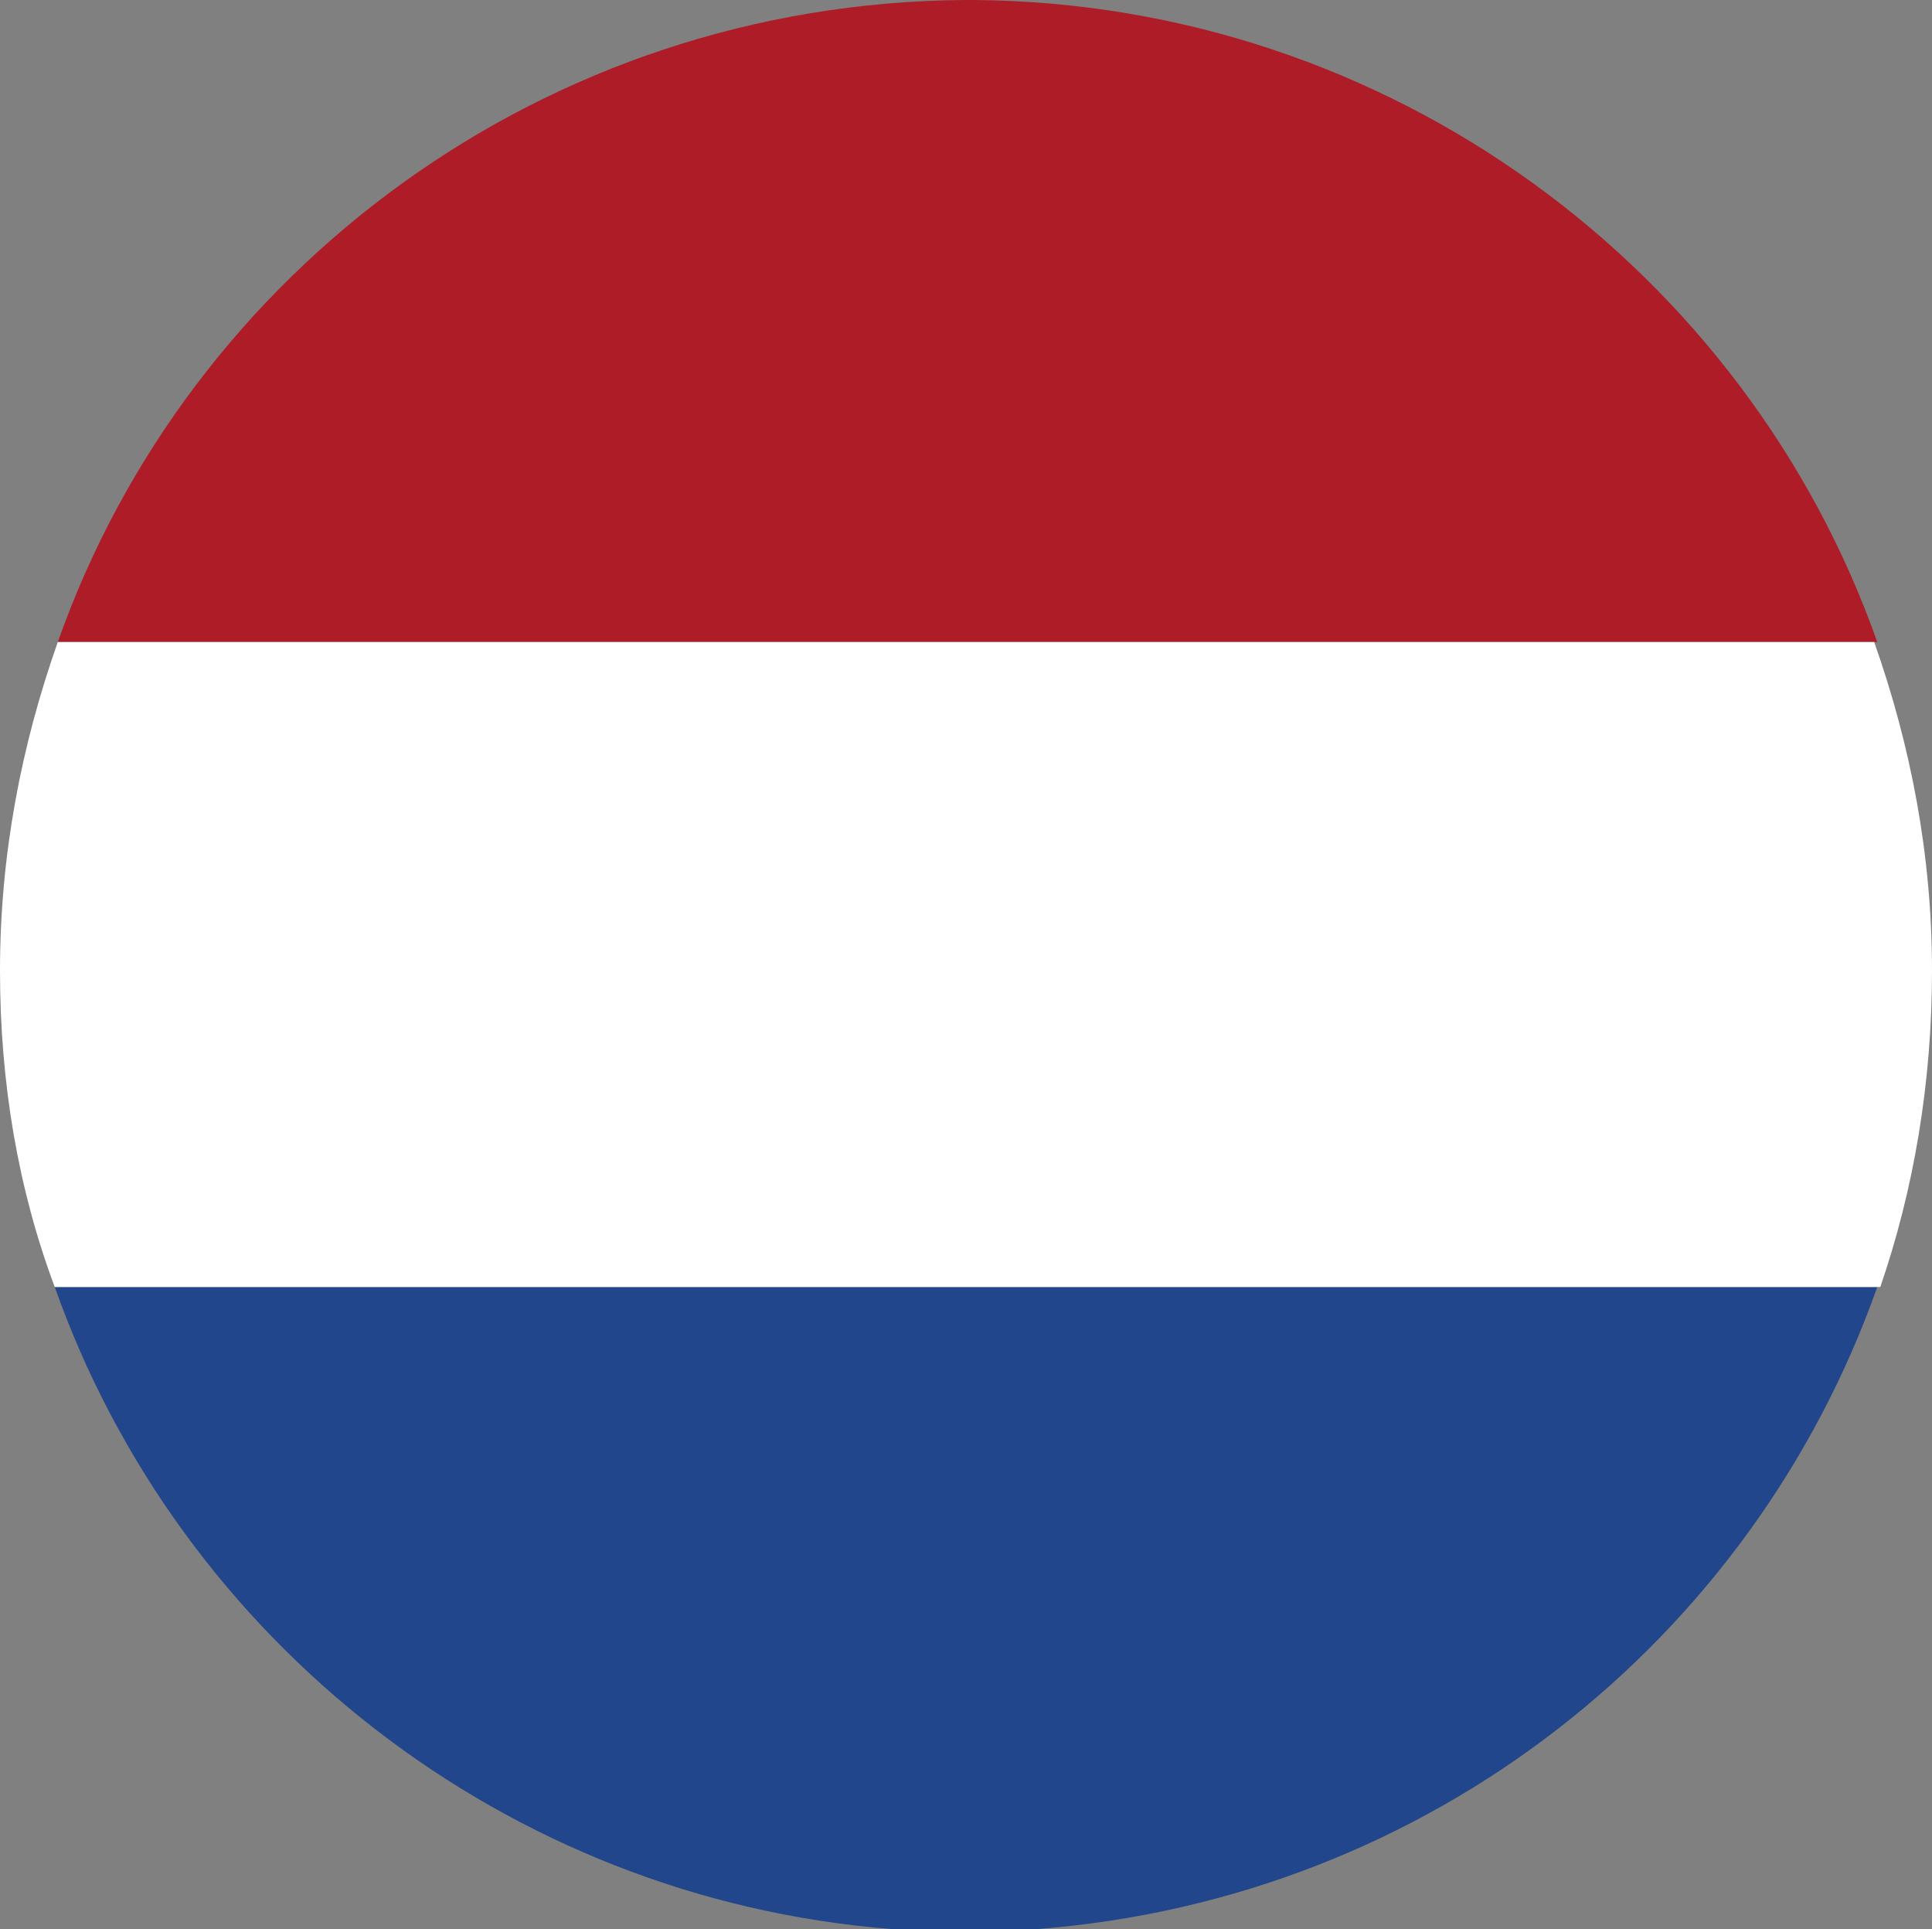 <?xml version="1.0" encoding="utf-8"?>
<!-- Generator: Adobe Illustrator 27.1.1, SVG Export Plug-In . SVG Version: 6.00 Build 0)  -->
<svg version="1.1" id="flag-austria" xmlns="http://www.w3.org/2000/svg" xmlns:xlink="http://www.w3.org/1999/xlink" x="0px"
	 y="0px" viewBox="0 0 63.5 63.4" style="enable-background:new 0 0 63.5 63.4;" xml:space="preserve">
<rect x="0" y="0" width="63.5" height="63.4" fill="#808080" stroke="none"/>
<style type="text/css">
	.st0{fill:#21468B;}
	.st1{fill:#AE1C28;}
	.st2{fill:#FFFFFF;}
</style>
<path class="st0" d="M61.7,42.3H1.8c4.1,11.6,14.8,20.1,27.5,21.1h4.8C47,62.4,57.6,53.9,61.7,42.3z"/>
<g>
	<path class="st1" d="M31.8,0c-0.1,0-0.1,0-0.2,0H32C31.9,0,31.9,0,31.8,0z"/>
	<path class="st1" d="M32,0h-0.3C17.9,0.1,6.2,8.9,1.9,21.1h59.8C57.4,8.9,45.7,0.1,32,0z"/>
</g>
<path class="st2" d="M63.5,31.9c0-3.8-0.7-7.4-1.9-10.8H1.9C0.7,24.5,0,28.1,0,31.9c0,3.7,0.6,7.2,1.8,10.4h60
	C62.9,39.1,63.5,35.6,63.5,31.9z"/>
</svg>
